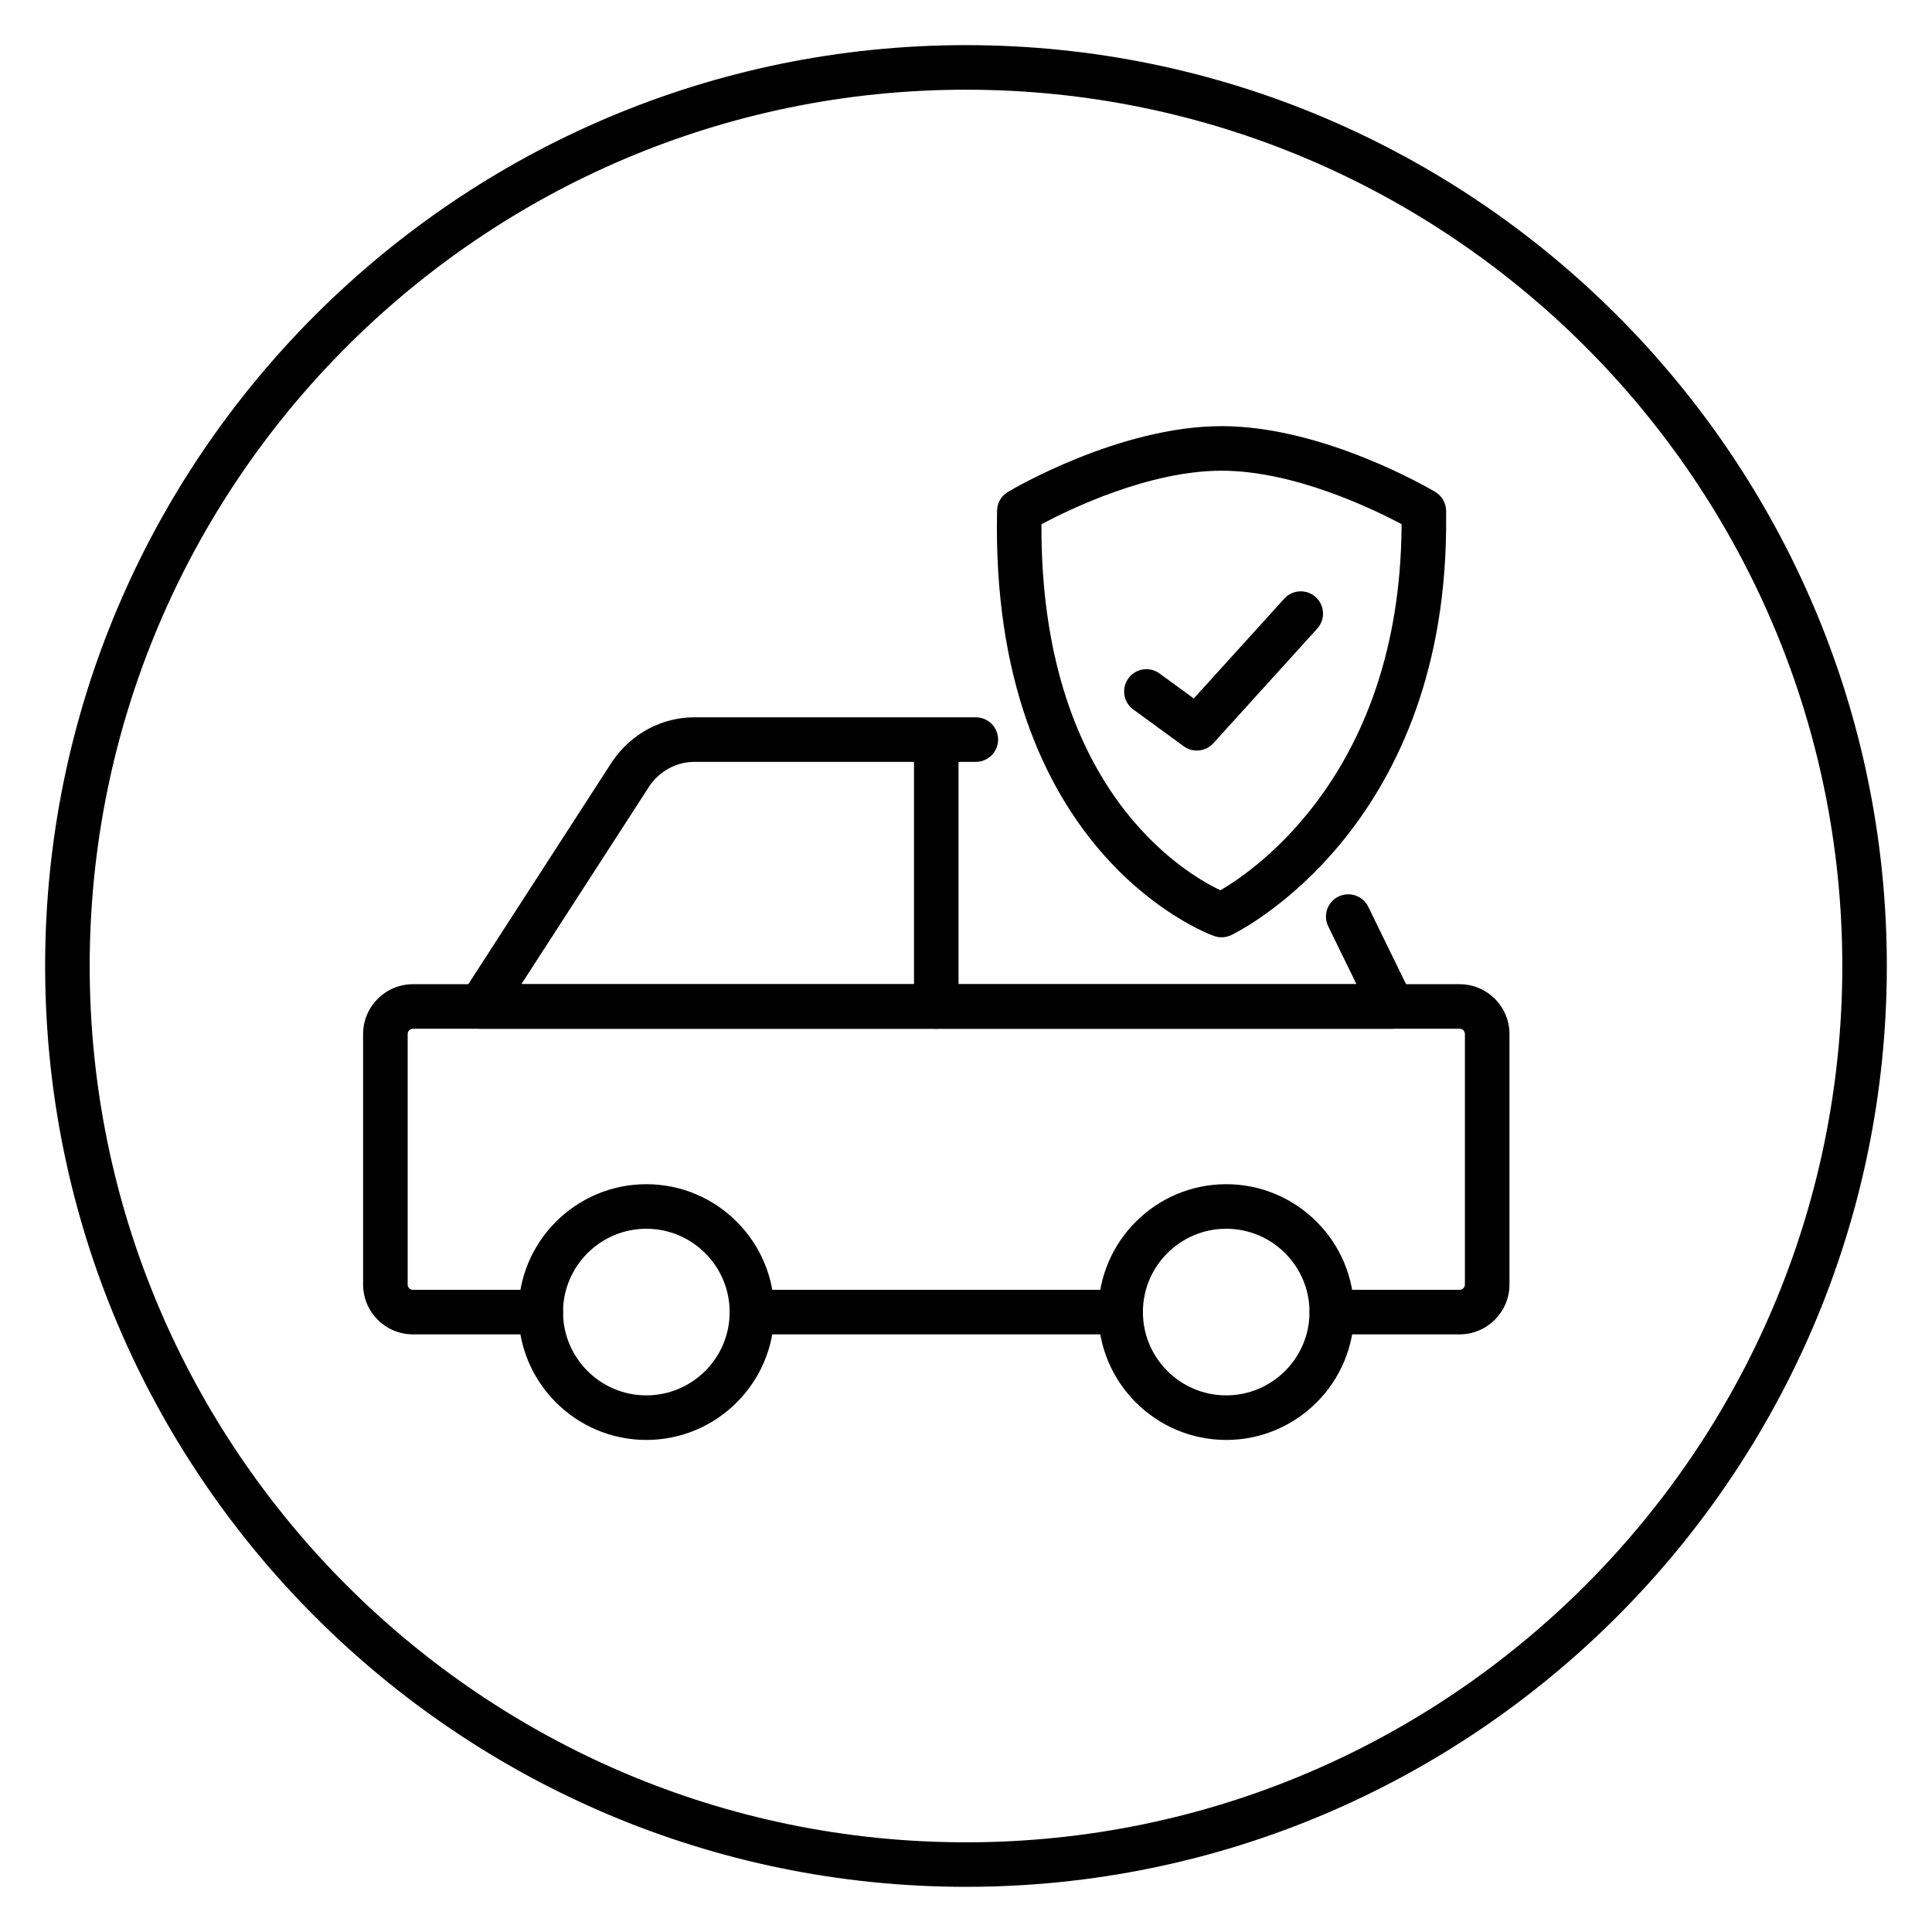 <?xml version="1.0" encoding="UTF-8"?>
<!-- Uploaded to: ICON Repo, www.svgrepo.com, Generator: ICON Repo Mixer Tools -->
<svg fill="#000000" width="800px" height="800px" version="1.1" viewBox="144 144 512 512" xmlns="http://www.w3.org/2000/svg">
 <g>
  <path d="m400 644.03c-134.56 0-244.04-109.47-244.04-244.03 0-134.56 109.47-244.04 244.04-244.04 134.56 0 244.03 109.47 244.03 244.03 0 134.56-109.47 244.04-244.03 244.04zm0-476.26c-128.05 0-232.23 104.18-232.23 232.23s104.18 232.23 232.23 232.23 232.23-104.18 232.23-232.23c-0.004-128.05-104.18-232.23-232.23-232.23z"/>
  <path d="m468.96 525.6c-18.684 0-33.887-15.199-33.887-33.887 0-18.684 15.199-33.887 33.887-33.887 18.684 0 33.887 15.199 33.887 33.887 0 18.684-15.199 33.887-33.887 33.887zm0-55.969c-12.176 0-22.078 9.902-22.078 22.078s9.906 22.078 22.078 22.078 22.078-9.902 22.078-22.078c0-12.172-9.902-22.078-22.078-22.078z"/>
  <path d="m315.29 525.6c-18.684 0-33.887-15.199-33.887-33.887 0-18.684 15.199-33.887 33.887-33.887 18.684 0 33.887 15.199 33.887 33.887-0.004 18.684-15.203 33.887-33.887 33.887zm0-55.969c-12.176 0-22.078 9.902-22.078 22.078s9.906 22.078 22.078 22.078c12.172 0 22.078-9.902 22.078-22.078-0.004-12.172-9.91-22.078-22.078-22.078z"/>
  <path d="m530.82 497.62h-33.871c-3.258 0-5.902-2.641-5.902-5.902 0-3.262 2.644-5.902 5.902-5.902h33.871c0.766 0 1.395-0.625 1.395-1.398v-66.387c0-0.766-0.625-1.395-1.395-1.395h-277.39c-0.766 0-1.395 0.625-1.395 1.395v66.387c0 0.77 0.625 1.398 1.395 1.398h33.871c3.258 0 5.902 2.641 5.902 5.902 0 3.262-2.644 5.902-5.902 5.902h-33.871c-7.281 0-13.203-5.922-13.203-13.207v-66.383c0-7.281 5.922-13.203 13.203-13.203h277.39c7.281 0 13.203 5.922 13.203 13.203v66.387c-0.004 7.277-5.926 13.203-13.207 13.203z"/>
  <path d="m440.98 497.62h-97.715c-3.258 0-5.902-2.641-5.902-5.902 0-3.262 2.644-5.902 5.902-5.902h97.715c3.258 0 5.902 2.641 5.902 5.902 0 3.258-2.644 5.902-5.902 5.902z"/>
  <path d="m392.12 416.63c-3.258 0-5.902-2.641-5.902-5.902v-69.852c0-3.262 2.644-5.902 5.902-5.902s5.902 2.641 5.902 5.902v69.848c0.004 3.266-2.641 5.906-5.902 5.906z"/>
  <path d="m512.93 416.63h-241.61c-2.164 0-4.152-1.18-5.184-3.082-1.035-1.902-0.945-4.211 0.227-6.031l39.973-61.836c5.035-7.309 13.094-11.586 21.66-11.586h74.609c3.258 0 5.902 2.641 5.902 5.902 0 3.262-2.644 5.902-5.902 5.902l-74.609 0.004c-4.676 0-9.105 2.371-11.84 6.336l-33.996 52.582h221.32l-7.484-15.332c-1.43-2.934-0.215-6.469 2.711-7.894 2.93-1.43 6.473-0.215 7.894 2.711l11.637 23.824c0.898 1.832 0.781 3.992-0.297 5.719-1.078 1.73-2.969 2.781-5.008 2.781z"/>
  <path d="m467.73 392.39c-0.676 0-1.355-0.113-2-0.348-2.43-0.875-59.434-22.434-57.496-112.74 0.047-2.035 1.133-3.906 2.883-4.945 1.195-0.711 29.559-17.426 56.629-17.426s55.41 16.715 56.609 17.43c1.754 1.047 2.848 2.93 2.879 4.977 0.023 1.543 0.004 4.918 0 5.008-0.812 79.562-54.656 106.36-56.945 107.46-0.809 0.391-1.684 0.582-2.559 0.582zm-47.738-109.46c-0.293 69.703 37.457 92.27 47.434 97.008 9.805-5.731 47.348-31.852 48-95.922 0.004-0.125 0.004-0.551 0.004-1.102-7.512-4.004-28.492-14.172-47.688-14.172-19.285 0.004-40.27 10.195-47.75 14.188z"/>
  <path d="m461.17 342.9c-1.211 0-2.43-0.371-3.477-1.133l-13.367-9.75c-2.633-1.922-3.211-5.613-1.289-8.25s5.613-3.215 8.25-1.289l9.082 6.621 23.973-26.449c2.191-2.418 5.922-2.602 8.336-0.41 2.418 2.188 2.602 5.922 0.41 8.34l-27.535 30.383c-1.164 1.277-2.766 1.938-4.383 1.938z"/>
 </g>
</svg>